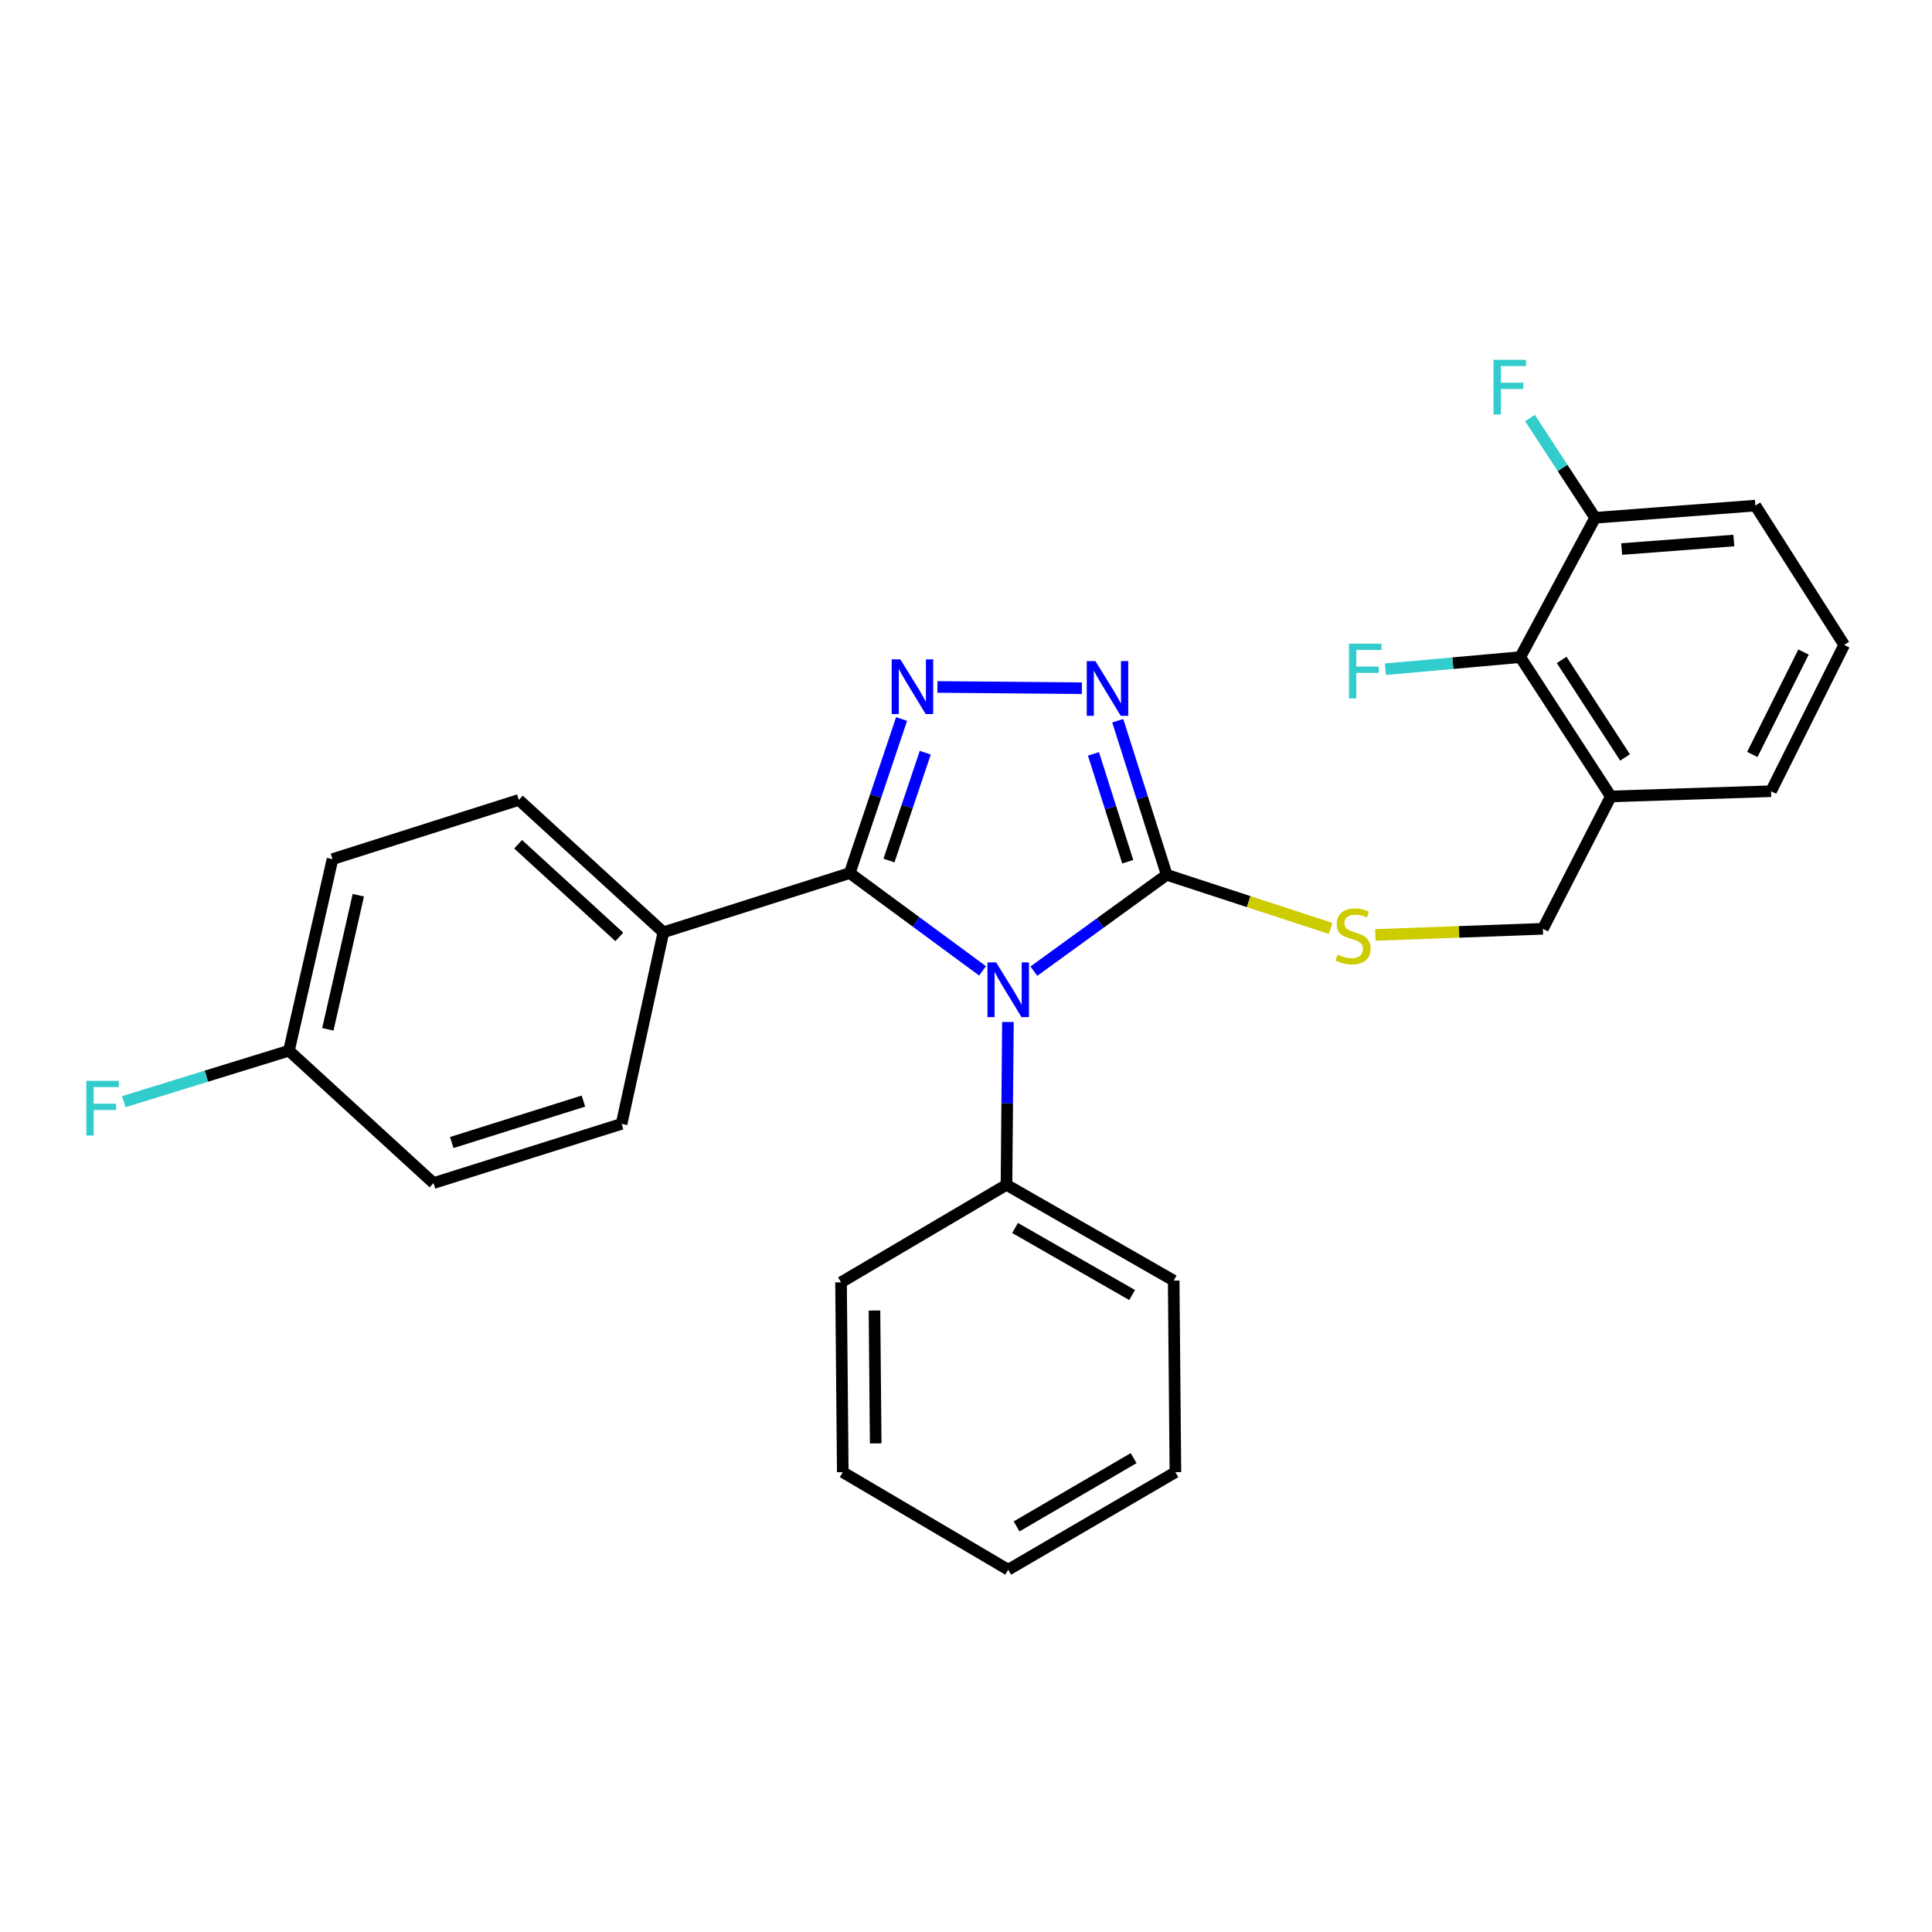 <?xml version='1.0' encoding='iso-8859-1'?>
<svg version='1.1' baseProfile='full'
              xmlns='http://www.w3.org/2000/svg'
                      xmlns:rdkit='http://www.rdkit.org/xml'
                      xmlns:xlink='http://www.w3.org/1999/xlink'
                  xml:space='preserve'
width='1000px' height='1000px' viewBox='0 0 1000 1000'>
<!-- END OF HEADER -->
<rect style='opacity:1.0;fill:#FFFFFF;stroke:none' width='1000' height='1000' x='0' y='0'> </rect>
<path class='bond-0' d='M 559.973,356.228 L 485.213,355.564' style='fill:none;fill-rule:evenodd;stroke:#0000FF;stroke-width:6px;stroke-linecap:butt;stroke-linejoin:miter;stroke-opacity:1' />
<path class='bond-1' d='M 578.541,373.036 L 591.214,412.918' style='fill:none;fill-rule:evenodd;stroke:#0000FF;stroke-width:6px;stroke-linecap:butt;stroke-linejoin:miter;stroke-opacity:1' />
<path class='bond-1' d='M 591.214,412.918 L 603.887,452.799' style='fill:none;fill-rule:evenodd;stroke:#000000;stroke-width:6px;stroke-linecap:butt;stroke-linejoin:miter;stroke-opacity:1' />
<path class='bond-1' d='M 565.973,390.202 L 574.844,418.119' style='fill:none;fill-rule:evenodd;stroke:#0000FF;stroke-width:6px;stroke-linecap:butt;stroke-linejoin:miter;stroke-opacity:1' />
<path class='bond-1' d='M 574.844,418.119 L 583.716,446.036' style='fill:none;fill-rule:evenodd;stroke:#000000;stroke-width:6px;stroke-linecap:butt;stroke-linejoin:miter;stroke-opacity:1' />
<path class='bond-2' d='M 466.66,372.153 L 453.244,412.028' style='fill:none;fill-rule:evenodd;stroke:#0000FF;stroke-width:6px;stroke-linecap:butt;stroke-linejoin:miter;stroke-opacity:1' />
<path class='bond-2' d='M 453.244,412.028 L 439.827,451.902' style='fill:none;fill-rule:evenodd;stroke:#000000;stroke-width:6px;stroke-linecap:butt;stroke-linejoin:miter;stroke-opacity:1' />
<path class='bond-2' d='M 478.914,389.593 L 469.523,417.505' style='fill:none;fill-rule:evenodd;stroke:#0000FF;stroke-width:6px;stroke-linecap:butt;stroke-linejoin:miter;stroke-opacity:1' />
<path class='bond-2' d='M 469.523,417.505 L 460.131,445.417' style='fill:none;fill-rule:evenodd;stroke:#000000;stroke-width:6px;stroke-linecap:butt;stroke-linejoin:miter;stroke-opacity:1' />
<path class='bond-3' d='M 439.827,451.902 L 343.374,482.552' style='fill:none;fill-rule:evenodd;stroke:#000000;stroke-width:6px;stroke-linecap:butt;stroke-linejoin:miter;stroke-opacity:1' />
<path class='bond-4' d='M 439.827,451.902 L 474.196,477.207' style='fill:none;fill-rule:evenodd;stroke:#000000;stroke-width:6px;stroke-linecap:butt;stroke-linejoin:miter;stroke-opacity:1' />
<path class='bond-4' d='M 474.196,477.207 L 508.566,502.512' style='fill:none;fill-rule:evenodd;stroke:#0000FF;stroke-width:6px;stroke-linecap:butt;stroke-linejoin:miter;stroke-opacity:1' />
<path class='bond-5' d='M 535.126,502.668 L 569.506,477.734' style='fill:none;fill-rule:evenodd;stroke:#0000FF;stroke-width:6px;stroke-linecap:butt;stroke-linejoin:miter;stroke-opacity:1' />
<path class='bond-5' d='M 569.506,477.734 L 603.887,452.799' style='fill:none;fill-rule:evenodd;stroke:#000000;stroke-width:6px;stroke-linecap:butt;stroke-linejoin:miter;stroke-opacity:1' />
<path class='bond-6' d='M 521.704,528.979 L 521.33,571.12' style='fill:none;fill-rule:evenodd;stroke:#0000FF;stroke-width:6px;stroke-linecap:butt;stroke-linejoin:miter;stroke-opacity:1' />
<path class='bond-6' d='M 521.33,571.12 L 520.955,613.261' style='fill:none;fill-rule:evenodd;stroke:#000000;stroke-width:6px;stroke-linecap:butt;stroke-linejoin:miter;stroke-opacity:1' />
<path class='bond-7' d='M 603.887,452.799 L 646.305,466.677' style='fill:none;fill-rule:evenodd;stroke:#000000;stroke-width:6px;stroke-linecap:butt;stroke-linejoin:miter;stroke-opacity:1' />
<path class='bond-7' d='M 646.305,466.677 L 688.723,480.554' style='fill:none;fill-rule:evenodd;stroke:#CCCC00;stroke-width:6px;stroke-linecap:butt;stroke-linejoin:miter;stroke-opacity:1' />
<path class='bond-8' d='M 786.879,340.124 L 833.76,412.235' style='fill:none;fill-rule:evenodd;stroke:#000000;stroke-width:6px;stroke-linecap:butt;stroke-linejoin:miter;stroke-opacity:1' />
<path class='bond-8' d='M 808.311,341.579 L 841.128,392.056' style='fill:none;fill-rule:evenodd;stroke:#000000;stroke-width:6px;stroke-linecap:butt;stroke-linejoin:miter;stroke-opacity:1' />
<path class='bond-9' d='M 786.879,340.124 L 825.639,268.004' style='fill:none;fill-rule:evenodd;stroke:#000000;stroke-width:6px;stroke-linecap:butt;stroke-linejoin:miter;stroke-opacity:1' />
<path class='bond-10' d='M 786.879,340.124 L 751.98,343.258' style='fill:none;fill-rule:evenodd;stroke:#000000;stroke-width:6px;stroke-linecap:butt;stroke-linejoin:miter;stroke-opacity:1' />
<path class='bond-10' d='M 751.98,343.258 L 717.081,346.392' style='fill:none;fill-rule:evenodd;stroke:#33CCCC;stroke-width:6px;stroke-linecap:butt;stroke-linejoin:miter;stroke-opacity:1' />
<path class='bond-11' d='M 711.878,483.932 L 755.237,482.34' style='fill:none;fill-rule:evenodd;stroke:#CCCC00;stroke-width:6px;stroke-linecap:butt;stroke-linejoin:miter;stroke-opacity:1' />
<path class='bond-11' d='M 755.237,482.34 L 798.597,480.748' style='fill:none;fill-rule:evenodd;stroke:#000000;stroke-width:6px;stroke-linecap:butt;stroke-linejoin:miter;stroke-opacity:1' />
<path class='bond-12' d='M 833.76,412.235 L 798.597,480.748' style='fill:none;fill-rule:evenodd;stroke:#000000;stroke-width:6px;stroke-linecap:butt;stroke-linejoin:miter;stroke-opacity:1' />
<path class='bond-13' d='M 833.76,412.235 L 916.691,409.534' style='fill:none;fill-rule:evenodd;stroke:#000000;stroke-width:6px;stroke-linecap:butt;stroke-linejoin:miter;stroke-opacity:1' />
<path class='bond-14' d='M 825.639,268.004 L 808.773,242.189' style='fill:none;fill-rule:evenodd;stroke:#000000;stroke-width:6px;stroke-linecap:butt;stroke-linejoin:miter;stroke-opacity:1' />
<path class='bond-14' d='M 808.773,242.189 L 791.907,216.374' style='fill:none;fill-rule:evenodd;stroke:#33CCCC;stroke-width:6px;stroke-linecap:butt;stroke-linejoin:miter;stroke-opacity:1' />
<path class='bond-15' d='M 825.639,268.004 L 908.571,261.696' style='fill:none;fill-rule:evenodd;stroke:#000000;stroke-width:6px;stroke-linecap:butt;stroke-linejoin:miter;stroke-opacity:1' />
<path class='bond-15' d='M 839.382,284.184 L 897.434,279.769' style='fill:none;fill-rule:evenodd;stroke:#000000;stroke-width:6px;stroke-linecap:butt;stroke-linejoin:miter;stroke-opacity:1' />
<path class='bond-16' d='M 520.955,613.261 L 607.494,662.833' style='fill:none;fill-rule:evenodd;stroke:#000000;stroke-width:6px;stroke-linecap:butt;stroke-linejoin:miter;stroke-opacity:1' />
<path class='bond-16' d='M 525.399,635.601 L 585.976,670.302' style='fill:none;fill-rule:evenodd;stroke:#000000;stroke-width:6px;stroke-linecap:butt;stroke-linejoin:miter;stroke-opacity:1' />
<path class='bond-17' d='M 520.955,613.261 L 435.314,663.74' style='fill:none;fill-rule:evenodd;stroke:#000000;stroke-width:6px;stroke-linecap:butt;stroke-linejoin:miter;stroke-opacity:1' />
<path class='bond-18' d='M 607.494,662.833 L 608.391,761.996' style='fill:none;fill-rule:evenodd;stroke:#000000;stroke-width:6px;stroke-linecap:butt;stroke-linejoin:miter;stroke-opacity:1' />
<path class='bond-19' d='M 172.1,444.688 L 149.562,543.842' style='fill:none;fill-rule:evenodd;stroke:#000000;stroke-width:6px;stroke-linecap:butt;stroke-linejoin:miter;stroke-opacity:1' />
<path class='bond-19' d='M 185.468,463.368 L 169.691,532.776' style='fill:none;fill-rule:evenodd;stroke:#000000;stroke-width:6px;stroke-linecap:butt;stroke-linejoin:miter;stroke-opacity:1' />
<path class='bond-20' d='M 172.1,444.688 L 268.553,414.038' style='fill:none;fill-rule:evenodd;stroke:#000000;stroke-width:6px;stroke-linecap:butt;stroke-linejoin:miter;stroke-opacity:1' />
<path class='bond-21' d='M 149.562,543.842 L 224.382,612.355' style='fill:none;fill-rule:evenodd;stroke:#000000;stroke-width:6px;stroke-linecap:butt;stroke-linejoin:miter;stroke-opacity:1' />
<path class='bond-22' d='M 149.562,543.842 L 106.807,557.03' style='fill:none;fill-rule:evenodd;stroke:#000000;stroke-width:6px;stroke-linecap:butt;stroke-linejoin:miter;stroke-opacity:1' />
<path class='bond-22' d='M 106.807,557.03 L 64.052,570.219' style='fill:none;fill-rule:evenodd;stroke:#33CCCC;stroke-width:6px;stroke-linecap:butt;stroke-linejoin:miter;stroke-opacity:1' />
<path class='bond-23' d='M 224.382,612.355 L 321.732,581.705' style='fill:none;fill-rule:evenodd;stroke:#000000;stroke-width:6px;stroke-linecap:butt;stroke-linejoin:miter;stroke-opacity:1' />
<path class='bond-23' d='M 233.827,591.374 L 301.972,569.919' style='fill:none;fill-rule:evenodd;stroke:#000000;stroke-width:6px;stroke-linecap:butt;stroke-linejoin:miter;stroke-opacity:1' />
<path class='bond-24' d='M 321.732,581.705 L 343.374,482.552' style='fill:none;fill-rule:evenodd;stroke:#000000;stroke-width:6px;stroke-linecap:butt;stroke-linejoin:miter;stroke-opacity:1' />
<path class='bond-25' d='M 343.374,482.552 L 268.553,414.038' style='fill:none;fill-rule:evenodd;stroke:#000000;stroke-width:6px;stroke-linecap:butt;stroke-linejoin:miter;stroke-opacity:1' />
<path class='bond-25' d='M 320.551,484.942 L 268.177,436.983' style='fill:none;fill-rule:evenodd;stroke:#000000;stroke-width:6px;stroke-linecap:butt;stroke-linejoin:miter;stroke-opacity:1' />
<path class='bond-26' d='M 435.314,663.74 L 436.22,761.996' style='fill:none;fill-rule:evenodd;stroke:#000000;stroke-width:6px;stroke-linecap:butt;stroke-linejoin:miter;stroke-opacity:1' />
<path class='bond-26' d='M 452.625,678.32 L 453.26,747.099' style='fill:none;fill-rule:evenodd;stroke:#000000;stroke-width:6px;stroke-linecap:butt;stroke-linejoin:miter;stroke-opacity:1' />
<path class='bond-27' d='M 436.22,761.996 L 521.852,812.475' style='fill:none;fill-rule:evenodd;stroke:#000000;stroke-width:6px;stroke-linecap:butt;stroke-linejoin:miter;stroke-opacity:1' />
<path class='bond-28' d='M 608.391,761.996 L 521.852,812.475' style='fill:none;fill-rule:evenodd;stroke:#000000;stroke-width:6px;stroke-linecap:butt;stroke-linejoin:miter;stroke-opacity:1' />
<path class='bond-28' d='M 586.756,754.732 L 526.179,790.067' style='fill:none;fill-rule:evenodd;stroke:#000000;stroke-width:6px;stroke-linecap:butt;stroke-linejoin:miter;stroke-opacity:1' />
<path class='bond-29' d='M 916.691,409.534 L 954.545,333.807' style='fill:none;fill-rule:evenodd;stroke:#000000;stroke-width:6px;stroke-linecap:butt;stroke-linejoin:miter;stroke-opacity:1' />
<path class='bond-29' d='M 907.006,390.496 L 933.504,337.486' style='fill:none;fill-rule:evenodd;stroke:#000000;stroke-width:6px;stroke-linecap:butt;stroke-linejoin:miter;stroke-opacity:1' />
<path class='bond-30' d='M 954.545,333.807 L 908.571,261.696' style='fill:none;fill-rule:evenodd;stroke:#000000;stroke-width:6px;stroke-linecap:butt;stroke-linejoin:miter;stroke-opacity:1' />
<path  class='atom-0' d='M 566.977 342.186
L 576.257 357.186
Q 577.177 358.666, 578.657 361.346
Q 580.137 364.026, 580.217 364.186
L 580.217 342.186
L 583.977 342.186
L 583.977 370.506
L 580.097 370.506
L 570.137 354.106
Q 568.977 352.186, 567.737 349.986
Q 566.537 347.786, 566.177 347.106
L 566.177 370.506
L 562.497 370.506
L 562.497 342.186
L 566.977 342.186
' fill='#0000FF'/>
<path  class='atom-1' d='M 466.02 341.289
L 475.3 356.289
Q 476.22 357.769, 477.7 360.449
Q 479.18 363.129, 479.26 363.289
L 479.26 341.289
L 483.02 341.289
L 483.02 369.609
L 479.14 369.609
L 469.18 353.209
Q 468.02 351.289, 466.78 349.089
Q 465.58 346.889, 465.22 346.209
L 465.22 369.609
L 461.54 369.609
L 461.54 341.289
L 466.02 341.289
' fill='#0000FF'/>
<path  class='atom-3' d='M 515.592 498.135
L 524.872 513.135
Q 525.792 514.615, 527.272 517.295
Q 528.752 519.975, 528.832 520.135
L 528.832 498.135
L 532.592 498.135
L 532.592 526.455
L 528.712 526.455
L 518.752 510.055
Q 517.592 508.135, 516.352 505.935
Q 515.152 503.735, 514.792 503.055
L 514.792 526.455
L 511.112 526.455
L 511.112 498.135
L 515.592 498.135
' fill='#0000FF'/>
<path  class='atom-6' d='M 692.34 494.075
Q 692.66 494.195, 693.98 494.755
Q 695.3 495.315, 696.74 495.675
Q 698.22 495.995, 699.66 495.995
Q 702.34 495.995, 703.9 494.715
Q 705.46 493.395, 705.46 491.115
Q 705.46 489.555, 704.66 488.595
Q 703.9 487.635, 702.7 487.115
Q 701.5 486.595, 699.5 485.995
Q 696.98 485.235, 695.46 484.515
Q 693.98 483.795, 692.9 482.275
Q 691.86 480.755, 691.86 478.195
Q 691.86 474.635, 694.26 472.435
Q 696.7 470.235, 701.5 470.235
Q 704.78 470.235, 708.5 471.795
L 707.58 474.875
Q 704.18 473.475, 701.62 473.475
Q 698.86 473.475, 697.34 474.635
Q 695.82 475.755, 695.86 477.715
Q 695.86 479.235, 696.62 480.155
Q 697.42 481.075, 698.54 481.595
Q 699.7 482.115, 701.62 482.715
Q 704.18 483.515, 705.7 484.315
Q 707.22 485.115, 708.3 486.755
Q 709.42 488.355, 709.42 491.115
Q 709.42 495.035, 706.78 497.155
Q 704.18 499.235, 699.82 499.235
Q 697.3 499.235, 695.38 498.675
Q 693.5 498.155, 691.26 497.235
L 692.34 494.075
' fill='#CCCC00'/>
<path  class='atom-17' d='M 44.689 559.434
L 61.529 559.434
L 61.529 562.674
L 48.489 562.674
L 48.489 571.274
L 60.089 571.274
L 60.089 574.554
L 48.489 574.554
L 48.489 587.754
L 44.689 587.754
L 44.689 559.434
' fill='#33CCCC'/>
<path  class='atom-22' d='M 698.227 333.169
L 715.067 333.169
L 715.067 336.409
L 702.027 336.409
L 702.027 345.009
L 713.627 345.009
L 713.627 348.289
L 702.027 348.289
L 702.027 361.489
L 698.227 361.489
L 698.227 333.169
' fill='#33CCCC'/>
<path  class='atom-23' d='M 773.048 186.237
L 789.888 186.237
L 789.888 189.477
L 776.848 189.477
L 776.848 198.077
L 788.448 198.077
L 788.448 201.357
L 776.848 201.357
L 776.848 214.557
L 773.048 214.557
L 773.048 186.237
' fill='#33CCCC'/>
</svg>
